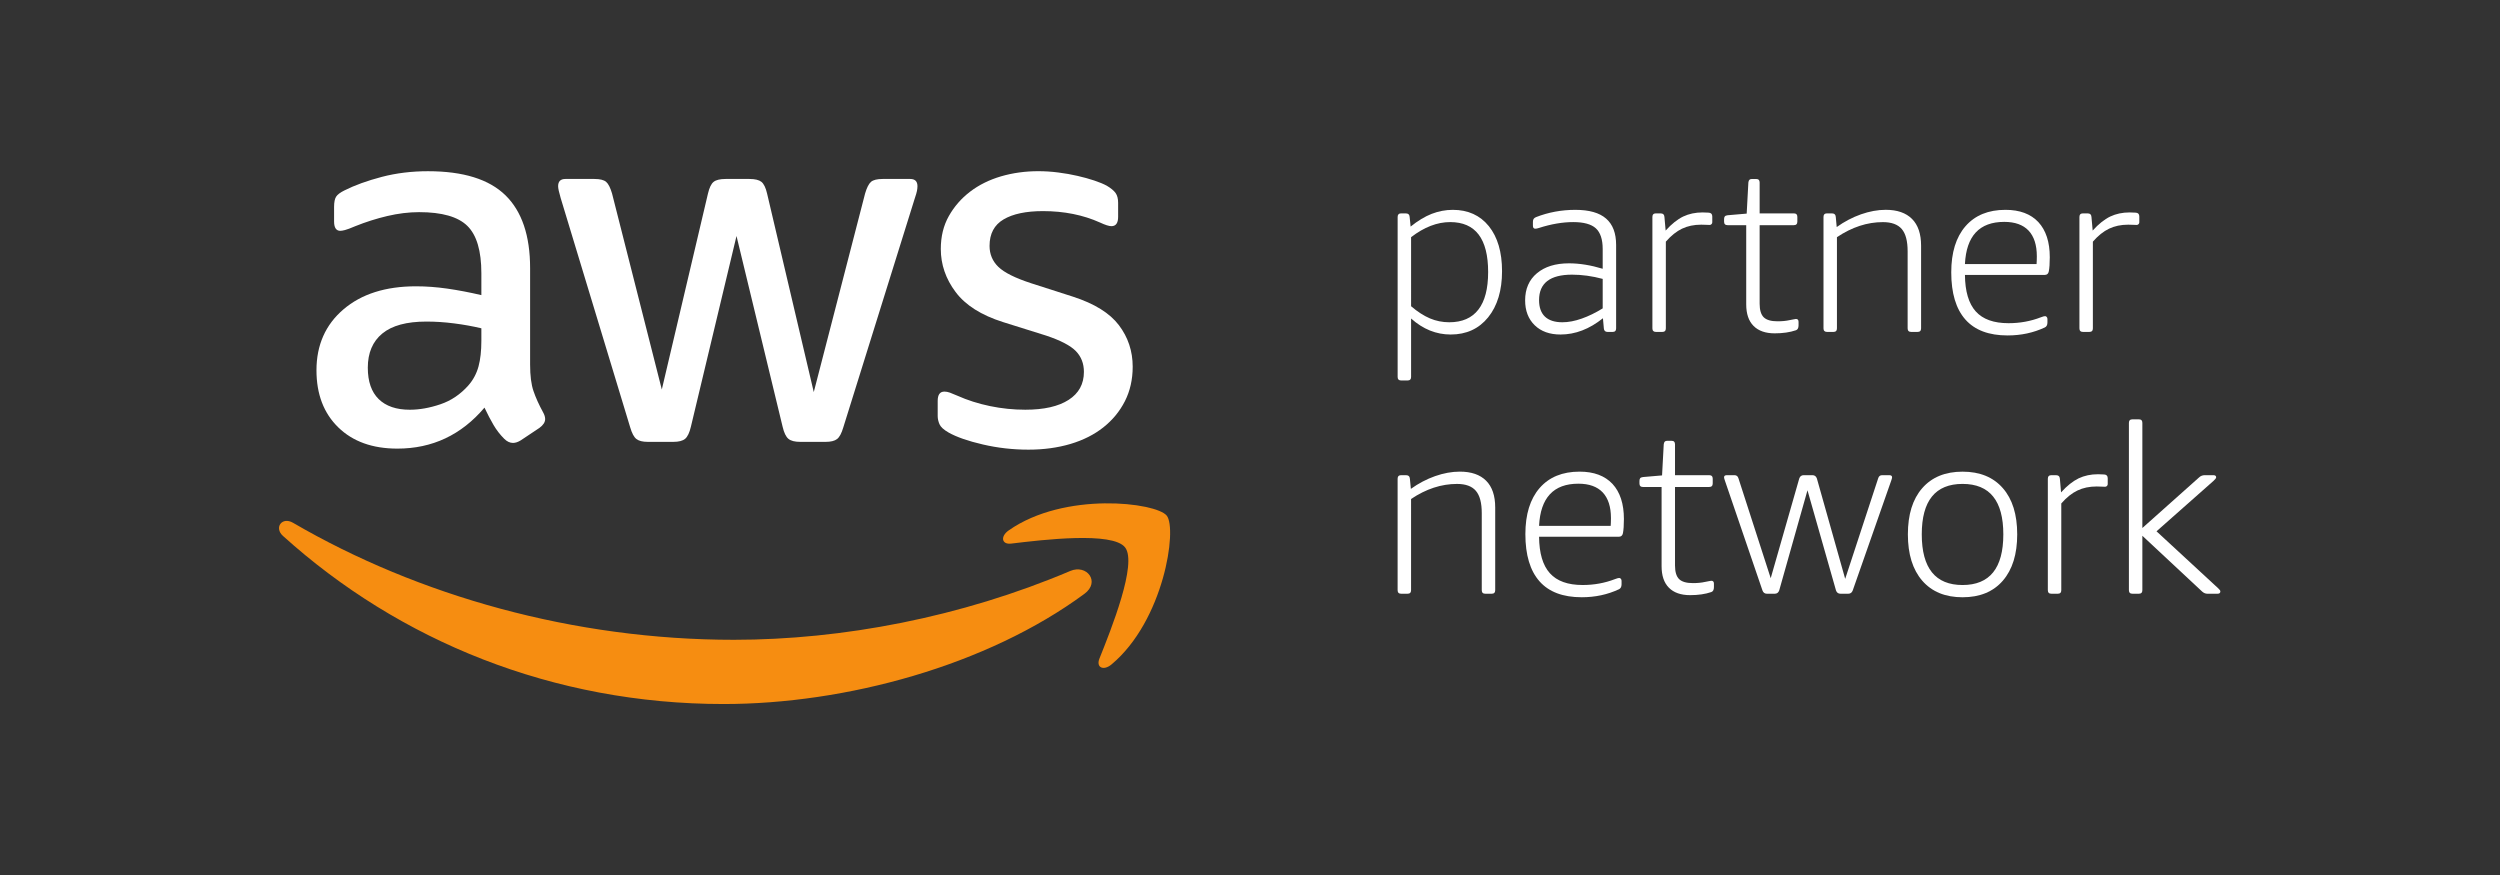 <?xml version="1.0" encoding="UTF-8" standalone="no"?>
<svg xmlns:dc="http://purl.org/dc/elements/1.1/" xmlns:cc="http://creativecommons.org/ns#" xmlns:rdf="http://www.w3.org/1999/02/22-rdf-syntax-ns#" xmlns:svg="http://www.w3.org/2000/svg" xmlns="http://www.w3.org/2000/svg" viewBox="0 0 555.556 194.444" height="194.444" width="555.556" xml:space="preserve" id="svg2" version="1.1"><rect x="0" y="0" width="555.556" height="194.444" fill="#333333" stroke="none"/>
    <defs id="defs6"><clipPath id="clipPath18" clipPathUnits="userSpaceOnUse"><path id="path16" d="M 0,145.833 H 416.667 V 0 H 0 Z"></path></clipPath></defs>
    <g transform="matrix(1.333,0,0,-1.333,0,194.444)" id="g10"><g id="g12"><g clip-path="url(#clipPath18)" id="g14"><g transform="translate(158.137,73.762)" id="g20"><path id="path22" style="fill:#ffffff;fill-opacity:1;fill-rule:nonzero;stroke:none" d="m 0,0 c 1.327,-0.749 3.227,-1.415 5.704,-1.988 2.477,-0.577 5.013,-0.866 7.608,-0.866 2.536,0 4.871,0.318 7.001,0.949 2.129,0.632 3.965,1.562 5.493,2.771 1.523,1.209 2.722,2.658 3.589,4.363 0.861,1.698 1.297,3.617 1.297,5.747 0,2.595 -0.769,4.901 -2.296,6.918 -1.528,2.017 -4.079,3.598 -7.652,4.754 l -7.001,2.247 c -2.649,0.867 -4.466,1.772 -5.445,2.722 -0.979,0.95 -1.468,2.12 -1.468,3.501 0,2.022 0.778,3.49 2.335,4.411 1.552,0.92 3.745,1.385 6.57,1.385 3.511,0 6.688,-0.636 9.508,-1.904 0.861,-0.402 1.498,-0.607 1.9,-0.607 0.749,0 1.121,0.523 1.121,1.561 v 2.331 c 0,0.69 -0.142,1.239 -0.427,1.64 -0.293,0.406 -0.783,0.808 -1.468,1.214 -0.524,0.284 -1.209,0.573 -2.076,0.862 -0.867,0.289 -1.801,0.548 -2.81,0.778 -1.009,0.235 -2.071,0.421 -3.197,0.563 -1.126,0.147 -2.238,0.216 -3.329,0.216 -2.193,0 -4.269,-0.289 -6.228,-0.862 C 6.771,42.128 5.057,41.276 3.588,40.155 2.115,39.029 0.935,37.673 0.044,36.092 c -0.896,-1.587 -1.341,-3.413 -1.341,-5.488 0,-2.595 0.822,-4.984 2.467,-7.178 1.64,-2.193 4.274,-3.863 7.907,-5.013 l 7.172,-2.247 c 2.424,-0.808 4.084,-1.675 4.975,-2.595 C 22.115,12.646 22.56,11.5 22.56,10.109 22.56,8.097 21.713,6.536 20.009,5.444 18.311,4.352 15.907,3.804 12.792,3.804 10.834,3.804 8.876,4 6.913,4.406 4.955,4.812 3.143,5.39 1.469,6.139 0.95,6.364 0.529,6.536 0.215,6.653 -0.103,6.771 -0.406,6.824 -0.695,6.824 -1.444,6.824 -1.816,6.31 -1.816,5.272 V 2.766 c 0,-0.465 0.103,-0.925 0.303,-1.386 C -1.312,0.92 -0.803,0.46 0,0"></path></g>
                <g transform="translate(80.248,89.063)" id="g24"><path id="path26" style="fill:#ffffff;fill-opacity:1;fill-rule:nonzero;stroke:none" d="m 0,0 c 0,-1.669 -0.157,-3.099 -0.475,-4.279 -0.323,-1.185 -0.881,-2.238 -1.684,-3.158 -1.327,-1.498 -2.884,-2.551 -4.671,-3.153 -1.787,-0.607 -3.486,-0.91 -5.101,-0.91 -2.248,0 -3.976,0.592 -5.185,1.771 -1.209,1.186 -1.816,2.929 -1.816,5.234 0,2.473 0.807,4.377 2.423,5.704 1.611,1.327 4.059,1.988 7.344,1.988 1.498,0 3.04,-0.098 4.626,-0.304 C -2.957,2.692 -1.444,2.418 0,2.076 Z M -5.665,8.69 C -7.481,8.949 -9.224,9.077 -10.894,9.077 -15.96,9.077 -20,7.794 -22.996,5.229 -25.992,2.668 -27.49,-0.72 -27.49,-4.93 c 0,-3.971 1.209,-7.148 3.633,-9.508 2.418,-2.36 5.703,-3.544 9.855,-3.544 5.816,0 10.663,2.276 14.521,6.834 0.519,-1.102 1.023,-2.066 1.513,-2.898 0.489,-0.838 1.082,-1.601 1.772,-2.292 0.46,-0.46 0.949,-0.695 1.468,-0.695 0.407,0 0.838,0.147 1.298,0.431 l 3.114,2.076 c 0.631,0.465 0.95,0.95 0.95,1.473 0,0.343 -0.118,0.72 -0.343,1.122 -0.695,1.268 -1.229,2.452 -1.601,3.544 -0.377,1.092 -0.563,2.566 -0.563,4.407 v 16.083 c 0,5.419 -1.371,9.468 -4.108,12.146 -2.741,2.678 -7.045,4.015 -12.92,4.015 -2.712,0 -5.278,-0.314 -7.701,-0.946 -2.419,-0.636 -4.494,-1.385 -6.218,-2.252 -0.695,-0.342 -1.155,-0.685 -1.385,-1.037 -0.231,-0.343 -0.348,-0.921 -0.348,-1.724 v -2.418 c 0,-1.038 0.348,-1.562 1.038,-1.562 0.171,0 0.431,0.044 0.779,0.132 0.347,0.084 0.92,0.304 1.728,0.647 1.728,0.694 3.5,1.258 5.317,1.688 1.816,0.426 3.588,0.647 5.316,0.647 3.805,0 6.482,-0.764 8.04,-2.292 C -0.779,17.62 0,14.986 0,11.241 V 7.608 c -1.958,0.46 -3.848,0.817 -5.665,1.082"></path></g>
                <g transform="translate(105.058,74.626)" id="g28"><path id="path30" style="fill:#ffffff;fill-opacity:1;fill-rule:nonzero;stroke:none" d="m 0,0 c 0.289,-0.984 0.631,-1.63 1.038,-1.943 0.406,-0.319 1.038,-0.476 1.904,-0.476 h 4.235 c 0.921,0 1.581,0.172 1.988,0.515 0.401,0.347 0.719,1.013 0.95,1.992 l 7.608,31.813 7.691,-31.813 c 0.23,-0.979 0.548,-1.645 0.955,-1.992 0.401,-0.343 1.062,-0.515 1.987,-0.515 h 4.23 c 0.867,0 1.503,0.157 1.905,0.476 0.406,0.313 0.749,0.959 1.038,1.943 l 11.926,38.212 c 0.181,0.514 0.289,0.92 0.353,1.209 0.053,0.289 0.083,0.544 0.083,0.779 0,0.803 -0.402,1.209 -1.209,1.209 h -4.583 c -0.925,0 -1.572,-0.161 -1.944,-0.475 C 39.778,40.616 39.45,39.965 39.162,38.99 L 30.604,5.88 22.819,38.99 c -0.225,0.975 -0.548,1.626 -0.949,1.944 -0.402,0.314 -1.063,0.475 -1.983,0.475 h -3.981 c -0.92,0 -1.586,-0.161 -1.988,-0.475 -0.406,-0.318 -0.719,-0.969 -0.949,-1.944 L 5.272,6.311 -3.026,38.99 c -0.288,0.975 -0.617,1.626 -0.994,1.944 -0.376,0.314 -1.023,0.475 -1.948,0.475 h -4.837 c -0.808,0 -1.21,-0.406 -1.21,-1.209 0,-0.348 0.142,-1.013 0.431,-1.988 z"></path></g>
                <g transform="translate(178.429,50.687)" id="g32"><path id="path34" style="fill:#f68d11;fill-opacity:1;fill-rule:nonzero;stroke:none" d="m 0,0 c -18.232,-7.735 -38.051,-11.477 -56.077,-11.477 -26.722,0 -52.596,7.334 -73.511,19.511 -1.836,1.058 -3.192,-0.818 -1.67,-2.193 19.388,-17.508 45.018,-28.025 73.472,-28.025 20.303,0 43.887,6.38 60.15,18.379 C 5.052,-1.812 2.751,1.165 0,0"></path></g>
                <g transform="translate(168.163,57.45)" id="g36"><path id="path38" style="fill:#f68d11;fill-opacity:1;fill-rule:nonzero;stroke:none" d="m 0,0 c -1.435,-1.004 -1.185,-2.394 0.406,-2.203 5.239,0.632 16.91,2.032 18.991,-0.631 2.081,-2.669 -2.315,-13.645 -4.279,-18.546 -0.592,-1.483 0.686,-2.086 2.027,-0.96 8.725,7.3 10.981,22.59 9.194,24.803 C 24.567,4.656 9.312,6.536 0,0"></path></g>
                <g transform="translate(241.605,92.145)" id="g40"><path id="path42" style="fill:#ffffff;fill-opacity:1;fill-rule:nonzero;stroke:none" d="m 0,0 c 2.145,0 3.765,0.705 4.847,2.105 1.091,1.4 1.634,3.491 1.634,6.267 0,5.552 -2.109,8.328 -6.325,8.328 -2.174,0 -4.347,-0.843 -6.521,-2.517 V 2.673 C -5.293,1.752 -4.245,1.082 -3.227,0.646 -2.203,0.215 -1.126,0 0,0 m -8.02,-9.704 c -0.391,0 -0.587,0.196 -0.587,0.588 v 26.677 c 0,0.392 0.196,0.592 0.587,0.592 h 0.749 c 0.421,0 0.642,-0.2 0.667,-0.592 l 0.161,-1.61 c 1.205,0.969 2.375,1.679 3.515,2.124 1.141,0.441 2.316,0.666 3.52,0.666 2.536,0 4.539,-0.91 6.012,-2.727 C 8.063,14.188 8.798,11.696 8.798,8.523 8.798,5.307 8.029,2.737 6.481,0.822 4.935,-1.087 2.859,-2.042 0.234,-2.042 c -2.413,0 -4.606,0.886 -6.599,2.668 v -9.742 c 0,-0.392 -0.196,-0.588 -0.592,-0.588 z"></path></g>
                <g transform="translate(260.461,92.145)" id="g44"><path id="path46" style="fill:#ffffff;fill-opacity:1;fill-rule:nonzero;stroke:none" d="m 0,0 c 0.994,0 2.071,0.201 3.227,0.612 1.145,0.401 2.315,0.974 3.495,1.703 v 4.916 c -1.757,0.47 -3.461,0.705 -5.106,0.705 -3.667,0 -5.503,-1.41 -5.503,-4.24 0,-1.209 0.327,-2.125 0.979,-2.756 C -2.252,0.318 -1.282,0 0,0 m -0.313,-2.042 c -1.807,0 -3.242,0.514 -4.303,1.547 -1.063,1.038 -1.592,2.419 -1.592,4.147 0,1.914 0.656,3.422 1.964,4.519 1.311,1.101 3.089,1.655 5.346,1.655 1.752,0 3.627,-0.304 5.62,-0.906 v 3.3 c 0,1.596 -0.382,2.741 -1.141,3.442 -0.759,0.69 -2.017,1.038 -3.769,1.038 -1.788,0 -3.697,-0.328 -5.738,-0.985 -0.24,-0.078 -0.436,-0.117 -0.593,-0.117 -0.259,0 -0.391,0.166 -0.391,0.509 v 0.632 c 0,0.21 0.039,0.372 0.117,0.489 0.078,0.123 0.216,0.221 0.397,0.299 2.066,0.808 4.254,1.214 6.56,1.214 2.306,0 4.01,-0.485 5.121,-1.454 1.121,-0.97 1.675,-2.433 1.675,-4.396 v -13.91 c 0,-0.396 -0.196,-0.592 -0.588,-0.592 H 7.545 c -0.392,0 -0.603,0.196 -0.632,0.592 L 6.762,0.67 C 4.504,-1.141 2.149,-2.042 -0.313,-2.042"></path></g>
                <g transform="translate(276.06,90.535)" id="g48"><path id="path50" style="fill:#ffffff;fill-opacity:1;fill-rule:nonzero;stroke:none" d="m 0,0 c -0.392,0 -0.592,0.196 -0.592,0.592 v 18.58 c 0,0.391 0.2,0.592 0.592,0.592 h 0.749 c 0.421,0 0.642,-0.201 0.666,-0.592 l 0.201,-2.276 c 0.993,1.101 1.968,1.875 2.922,2.339 0.96,0.456 2.037,0.686 3.241,0.686 0.422,0 0.759,-0.015 1.024,-0.039 0.391,-0.025 0.588,-0.24 0.588,-0.632 v -0.979 c 0,-0.107 -0.039,-0.206 -0.119,-0.293 -0.078,-0.094 -0.185,-0.143 -0.312,-0.143 -0.211,0 -0.407,0.01 -0.588,0.02 -0.185,0.015 -0.46,0.024 -0.827,0.024 -1.205,0 -2.272,-0.225 -3.202,-0.671 C 3.412,16.763 2.517,16.043 1.65,15.049 V 0.592 C 1.65,0.196 1.454,0 1.062,0 Z"></path></g>
                <g transform="translate(295.863,90.299)" id="g52"><path id="path54" style="fill:#ffffff;fill-opacity:1;fill-rule:nonzero;stroke:none" d="m 0,0 c -1.547,0 -2.722,0.417 -3.535,1.239 -0.818,0.823 -1.219,2.017 -1.219,3.594 v 13.199 h -3.099 c -0.396,0 -0.592,0.196 -0.592,0.592 v 0.392 c 0,0.21 0.034,0.367 0.117,0.469 0.079,0.108 0.235,0.172 0.475,0.202 l 3.177,0.273 0.28,5.185 c 0.024,0.206 0.083,0.357 0.171,0.451 0.093,0.092 0.23,0.136 0.416,0.136 h 0.705 c 0.397,0 0.587,-0.195 0.587,-0.587 V 20 h 5.7 C 3.574,20 3.77,19.799 3.77,19.412 v -0.788 c 0,-0.396 -0.196,-0.592 -0.587,-0.592 h -5.7 V 4.945 c 0,-1.067 0.231,-1.826 0.686,-2.272 0.465,-0.45 1.224,-0.666 2.301,-0.666 0.759,0 1.429,0.064 2.008,0.196 0.284,0.049 0.513,0.098 0.685,0.132 0.171,0.044 0.294,0.064 0.372,0.064 0.288,0 0.436,-0.162 0.436,-0.475 V 1.337 C 3.971,0.891 3.823,0.612 3.535,0.514 2.517,0.167 1.342,0 0,0"></path></g>
                <g transform="translate(304.585,90.535)" id="g56"><path id="path58" style="fill:#ffffff;fill-opacity:1;fill-rule:nonzero;stroke:none" d="m 0,0 c -0.393,0 -0.593,0.196 -0.593,0.592 v 18.58 c 0,0.391 0.2,0.592 0.593,0.592 h 0.788 c 0.416,0 0.641,-0.201 0.666,-0.592 L 1.61,17.483 c 1.283,0.915 2.634,1.625 4.049,2.124 1.415,0.495 2.79,0.75 4.122,0.75 1.914,0 3.373,-0.509 4.382,-1.518 1.009,-1.008 1.513,-2.497 1.513,-4.46 V 0.592 C 15.676,0.196 15.48,0 15.089,0 h -1.058 c -0.396,0 -0.597,0.196 -0.597,0.592 v 12.842 c 0,1.704 -0.319,2.942 -0.975,3.716 -0.66,0.768 -1.703,1.155 -3.147,1.155 -2.62,0 -5.17,-0.837 -7.663,-2.511 V 0.592 C 1.649,0.196 1.454,0 1.062,0 Z"></path></g>
                <g transform="translate(339.513,101.85)" id="g60"><path id="path62" style="fill:#ffffff;fill-opacity:1;fill-rule:nonzero;stroke:none" d="m 0,0 c 0.024,0.367 0.044,0.798 0.044,1.297 0,1.886 -0.466,3.31 -1.381,4.285 -0.916,0.964 -2.267,1.448 -4.049,1.448 -4.136,0 -6.325,-2.34 -6.555,-7.03 z m -4.833,-11.902 c -3.118,0 -5.464,0.881 -7.03,2.649 -1.572,1.773 -2.36,4.397 -2.36,7.878 0,3.299 0.793,5.86 2.374,7.681 1.587,1.821 3.805,2.732 6.663,2.732 2.385,0 4.211,-0.685 5.484,-2.042 C 1.562,5.63 2.203,3.677 2.203,1.141 2.203,0.093 2.144,-0.695 2.041,-1.219 1.963,-1.61 1.737,-1.812 1.375,-1.812 h -13.316 c 0.024,-2.746 0.627,-4.778 1.801,-6.085 1.18,-1.312 3.001,-1.963 5.469,-1.963 1.885,0 3.677,0.323 5.375,0.979 0.343,0.132 0.578,0.196 0.71,0.196 0.108,0 0.196,-0.044 0.274,-0.132 0.079,-0.093 0.124,-0.206 0.124,-0.338 v -0.588 c 0,-0.421 -0.153,-0.695 -0.437,-0.827 -1.89,-0.886 -3.955,-1.332 -6.208,-1.332"></path></g>
                <g transform="translate(347.251,90.535)" id="g64"><path id="path66" style="fill:#ffffff;fill-opacity:1;fill-rule:nonzero;stroke:none" d="m 0,0 c -0.392,0 -0.593,0.196 -0.593,0.592 v 18.58 c 0,0.391 0.201,0.592 0.593,0.592 h 0.749 c 0.421,0 0.641,-0.201 0.665,-0.592 l 0.201,-2.276 c 0.989,1.101 1.968,1.875 2.923,2.339 0.96,0.456 2.037,0.686 3.241,0.686 0.421,0 0.759,-0.015 1.024,-0.039 0.391,-0.025 0.587,-0.24 0.587,-0.632 v -0.979 c 0,-0.107 -0.039,-0.206 -0.118,-0.293 -0.078,-0.094 -0.186,-0.143 -0.313,-0.143 -0.211,0 -0.406,0.01 -0.588,0.02 -0.185,0.015 -0.46,0.024 -0.827,0.024 -1.204,0 -2.272,-0.225 -3.201,-0.671 C 3.412,16.763 2.511,16.043 1.649,15.049 V 0.592 C 1.649,0.196 1.454,0 1.062,0 Z"></path></g>
                <g transform="translate(233.587,46.889)" id="g68"><path id="path70" style="fill:#ffffff;fill-opacity:1;fill-rule:nonzero;stroke:none" d="m 0,0 c -0.392,0 -0.593,0.195 -0.593,0.592 v 18.58 c 0,0.391 0.201,0.593 0.593,0.593 h 0.788 c 0.416,0 0.642,-0.202 0.666,-0.593 l 0.161,-1.689 c 1.279,0.915 2.629,1.625 4.044,2.124 1.415,0.496 2.791,0.749 4.123,0.749 1.914,0 3.373,-0.508 4.382,-1.517 1.008,-1.008 1.513,-2.497 1.513,-4.46 V 0.592 C 15.677,0.195 15.48,0 15.089,0 h -1.058 c -0.396,0 -0.596,0.195 -0.596,0.592 v 12.843 c 0,1.703 -0.319,2.941 -0.98,3.715 -0.651,0.769 -1.699,1.156 -3.143,1.156 -2.62,0 -5.17,-0.837 -7.663,-2.512 V 0.592 C 1.649,0.195 1.454,0 1.062,0 Z"></path></g>
                <g transform="translate(268.516,58.204)" id="g72"><path id="path74" style="fill:#ffffff;fill-opacity:1;fill-rule:nonzero;stroke:none" d="m 0,0 c 0.024,0.367 0.044,0.799 0.044,1.298 0,1.885 -0.465,3.309 -1.38,4.284 C -2.252,6.546 -3.604,7.03 -5.385,7.03 -9.522,7.03 -11.711,4.69 -11.94,0 Z m -4.832,-11.901 c -3.119,0 -5.464,0.88 -7.03,2.648 -1.572,1.773 -2.361,4.397 -2.361,7.878 0,3.299 0.794,5.86 2.375,7.682 1.586,1.82 3.804,2.731 6.663,2.731 2.384,0 4.206,-0.685 5.484,-2.042 C 1.562,5.631 2.203,3.677 2.203,1.141 2.203,0.094 2.145,-0.695 2.042,-1.219 1.963,-1.61 1.738,-1.812 1.376,-1.812 H -11.94 c 0.024,-2.746 0.621,-4.778 1.801,-6.084 1.18,-1.313 3.001,-1.964 5.463,-1.964 1.891,0 3.682,0.323 5.381,0.979 0.343,0.132 0.578,0.196 0.71,0.196 0.107,0 0.195,-0.044 0.274,-0.132 0.079,-0.093 0.123,-0.205 0.123,-0.338 v -0.587 c 0,-0.421 -0.152,-0.696 -0.436,-0.828 -1.89,-0.886 -3.956,-1.331 -6.208,-1.331"></path></g>
                <g transform="translate(281.755,46.654)" id="g76"><path id="path78" style="fill:#ffffff;fill-opacity:1;fill-rule:nonzero;stroke:none" d="m 0,0 c -1.547,0 -2.722,0.416 -3.534,1.238 -0.819,0.823 -1.22,2.018 -1.22,3.594 v 13.199 h -3.103 c -0.392,0 -0.588,0.196 -0.588,0.593 v 0.392 c 0,0.21 0.034,0.367 0.117,0.469 0.079,0.108 0.235,0.171 0.471,0.201 l 3.181,0.274 0.28,5.185 c 0.024,0.206 0.083,0.357 0.171,0.451 0.093,0.092 0.23,0.136 0.416,0.136 h 0.705 c 0.397,0 0.587,-0.196 0.587,-0.587 v -5.146 h 5.7 c 0.391,0 0.587,-0.2 0.587,-0.587 v -0.788 c 0,-0.397 -0.196,-0.593 -0.587,-0.593 h -5.7 V 4.944 c 0,-1.067 0.231,-1.826 0.686,-2.271 0.465,-0.45 1.224,-0.666 2.306,-0.666 0.754,0 1.424,0.063 2.003,0.196 0.284,0.049 0.513,0.098 0.685,0.132 0.171,0.044 0.294,0.063 0.372,0.063 0.289,0 0.436,-0.161 0.436,-0.474 V 1.336 C 3.971,0.891 3.824,0.612 3.535,0.514 2.517,0.166 1.342,0 0,0"></path></g>
                <g transform="translate(294.566,46.889)" id="g80"><path id="path82" style="fill:#ffffff;fill-opacity:1;fill-rule:nonzero;stroke:none" d="m 0,0 c -0.367,0 -0.617,0.181 -0.749,0.548 l -6.247,18.271 c -0.108,0.289 -0.156,0.486 -0.156,0.593 0,0.23 0.156,0.353 0.474,0.353 h 1.258 c 0.338,0 0.564,-0.172 0.666,-0.515 L 0.627,2.59 5.386,19.216 c 0.127,0.362 0.377,0.549 0.744,0.549 h 1.449 c 0.367,0 0.616,-0.187 0.744,-0.549 l 4.72,-16.738 5.503,16.772 c 0.102,0.343 0.322,0.515 0.665,0.515 h 1.181 c 0.312,0 0.469,-0.123 0.469,-0.353 0,-0.107 -0.053,-0.304 -0.157,-0.593 L 14.301,0.548 C 14.164,0.181 13.919,0 13.552,0 H 12.26 C 11.893,0 11.638,0.181 11.51,0.548 L 6.756,17.248 2.042,0.548 C 1.914,0.181 1.66,0 1.298,0 Z"></path></g>
                <g transform="translate(327.176,48.342)" id="g84"><path id="path86" style="fill:#ffffff;fill-opacity:1;fill-rule:nonzero;stroke:none" d="m 0,0 c 4.528,0 6.795,2.815 6.795,8.445 0,5.606 -2.267,8.411 -6.795,8.411 -4.534,0 -6.801,-2.805 -6.801,-8.411 C -6.801,2.815 -4.534,0 0,0 m 0,-2.042 c -2.879,0 -5.122,0.921 -6.723,2.767 -1.6,1.85 -2.393,4.421 -2.393,7.72 0,3.305 0.793,5.87 2.393,7.701 1.601,1.836 3.844,2.751 6.723,2.751 2.878,0 5.12,-0.915 6.717,-2.751 C 8.317,14.315 9.11,11.75 9.11,8.445 9.11,5.146 8.317,2.575 6.717,0.725 5.12,-1.121 2.878,-2.042 0,-2.042"></path></g>
                <g transform="translate(341.985,46.889)" id="g88"><path id="path90" style="fill:#ffffff;fill-opacity:1;fill-rule:nonzero;stroke:none" d="m 0,0 c -0.392,0 -0.593,0.195 -0.593,0.592 v 18.58 c 0,0.391 0.201,0.593 0.593,0.593 h 0.749 c 0.416,0 0.642,-0.202 0.666,-0.593 L 1.61,16.896 c 0.994,1.101 1.974,1.875 2.928,2.339 0.96,0.456 2.037,0.686 3.241,0.686 0.421,0 0.759,-0.015 1.024,-0.039 0.391,-0.025 0.588,-0.24 0.588,-0.632 v -0.979 c 0,-0.108 -0.04,-0.206 -0.119,-0.293 -0.078,-0.093 -0.185,-0.143 -0.313,-0.143 -0.21,0 -0.406,0.011 -0.587,0.02 C 8.186,17.87 7.911,17.88 7.544,17.88 6.34,17.88 5.272,17.654 4.343,17.209 3.412,16.764 2.517,16.044 1.649,15.05 V 0.592 C 1.649,0.195 1.454,0 1.062,0 Z"></path></g>
                <g transform="translate(355.5,46.889)" id="g92"><path id="path94" style="fill:#ffffff;fill-opacity:1;fill-rule:nonzero;stroke:none" d="m 0,0 c -0.392,0 -0.593,0.195 -0.593,0.592 v 27.892 c 0,0.397 0.201,0.592 0.593,0.592 h 1.062 c 0.392,0 0.587,-0.195 0.587,-0.592 V 10.957 l 9.43,8.411 c 0.26,0.259 0.592,0.397 0.984,0.397 h 1.415 c 0.308,0 0.475,-0.123 0.475,-0.353 0,-0.138 -0.147,-0.333 -0.436,-0.593 L 4.009,10.408 14.301,0.9 C 14.535,0.695 14.653,0.519 14.653,0.392 14.653,0.132 14.501,0 14.183,0 H 12.494 C 12.176,0 11.896,0.117 11.627,0.353 L 1.649,9.664 V 0.592 C 1.649,0.195 1.454,0 1.062,0 Z"></path></g>
            </g></g></g>
</svg>